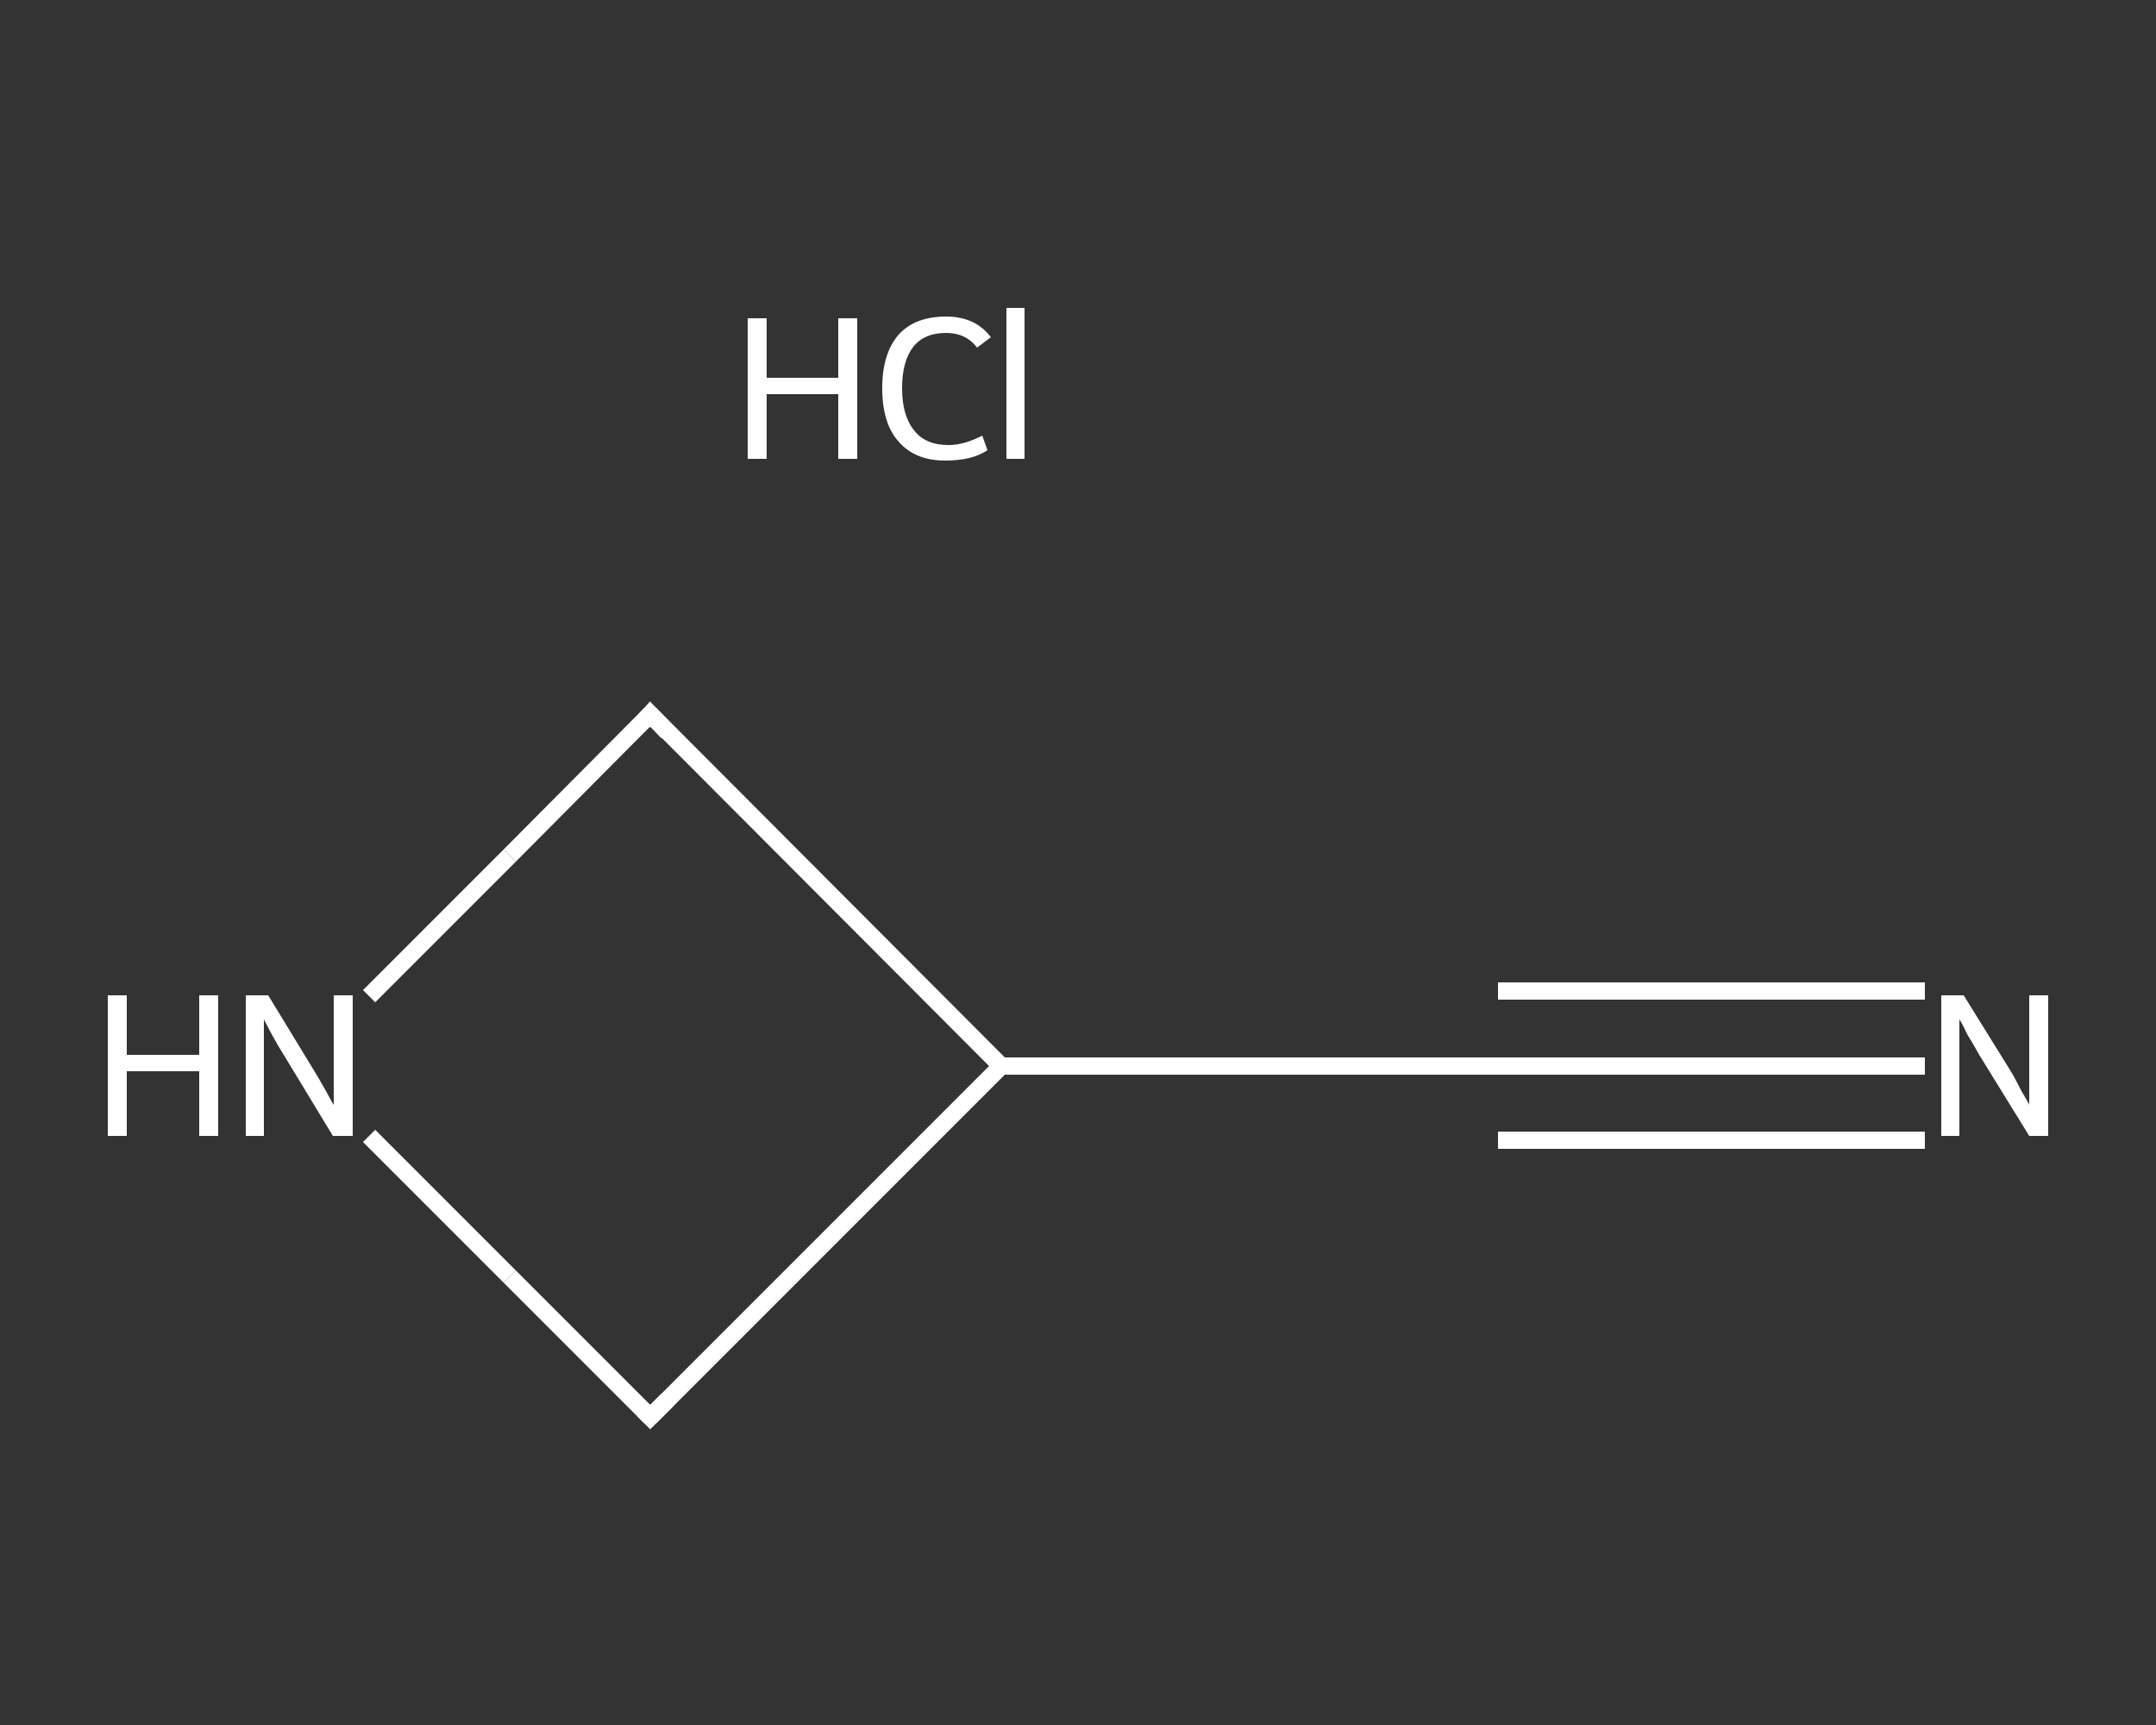 <?xml version='1.0' encoding='iso-8859-1'?>
<svg version='1.1' baseProfile='full'
              xmlns='http://www.w3.org/2000/svg'
                      xmlns:rdkit='http://www.rdkit.org/xml'
                      xmlns:xlink='http://www.w3.org/1999/xlink'
                  xml:space='preserve'
width='250px' height='200px' viewBox='0 0 250 200'>
<rect x="0" y="0" width="250" height="200" fill="#333333" stroke="none"/>
<!-- END OF HEADER -->
<rect style='opacity:1.0;fill:transparent;stroke:none' width='250.0' height='200.0' x='0.0' y='0.0'> </rect>
<path class='bond-0 atom-1 atom-2' d='M 223.2,123.6 L 198.5,123.6' style='fill:none;fill-rule:evenodd;stroke:#FFFFFF;stroke-width:2.0px;stroke-linecap:butt;stroke-linejoin:miter;stroke-opacity:1' />
<path class='bond-0 atom-1 atom-2' d='M 198.5,123.6 L 173.7,123.6' style='fill:none;fill-rule:evenodd;stroke:#FFFFFF;stroke-width:2.0px;stroke-linecap:butt;stroke-linejoin:miter;stroke-opacity:1' />
<path class='bond-0 atom-1 atom-2' d='M 223.2,132.2 L 198.5,132.2' style='fill:none;fill-rule:evenodd;stroke:#FFFFFF;stroke-width:2.0px;stroke-linecap:butt;stroke-linejoin:miter;stroke-opacity:1' />
<path class='bond-0 atom-1 atom-2' d='M 198.5,132.2 L 173.7,132.2' style='fill:none;fill-rule:evenodd;stroke:#FFFFFF;stroke-width:2.0px;stroke-linecap:butt;stroke-linejoin:miter;stroke-opacity:1' />
<path class='bond-0 atom-1 atom-2' d='M 223.2,114.9 L 198.5,114.9' style='fill:none;fill-rule:evenodd;stroke:#FFFFFF;stroke-width:2.0px;stroke-linecap:butt;stroke-linejoin:miter;stroke-opacity:1' />
<path class='bond-0 atom-1 atom-2' d='M 198.5,114.9 L 173.7,114.9' style='fill:none;fill-rule:evenodd;stroke:#FFFFFF;stroke-width:2.0px;stroke-linecap:butt;stroke-linejoin:miter;stroke-opacity:1' />
<path class='bond-1 atom-2 atom-3' d='M 173.7,123.6 L 116.1,123.6' style='fill:none;fill-rule:evenodd;stroke:#FFFFFF;stroke-width:2.0px;stroke-linecap:butt;stroke-linejoin:miter;stroke-opacity:1' />
<path class='bond-2 atom-3 atom-4' d='M 116.1,123.6 L 75.4,164.3' style='fill:none;fill-rule:evenodd;stroke:#FFFFFF;stroke-width:2.0px;stroke-linecap:butt;stroke-linejoin:miter;stroke-opacity:1' />
<path class='bond-3 atom-4 atom-5' d='M 75.4,164.3 L 59.1,148.0' style='fill:none;fill-rule:evenodd;stroke:#FFFFFF;stroke-width:2.0px;stroke-linecap:butt;stroke-linejoin:miter;stroke-opacity:1' />
<path class='bond-3 atom-4 atom-5' d='M 59.1,148.0 L 42.8,131.7' style='fill:none;fill-rule:evenodd;stroke:#FFFFFF;stroke-width:2.0px;stroke-linecap:butt;stroke-linejoin:miter;stroke-opacity:1' />
<path class='bond-4 atom-5 atom-6' d='M 42.8,115.5 L 59.1,99.2' style='fill:none;fill-rule:evenodd;stroke:#FFFFFF;stroke-width:2.0px;stroke-linecap:butt;stroke-linejoin:miter;stroke-opacity:1' />
<path class='bond-4 atom-5 atom-6' d='M 59.1,99.2 L 75.4,82.8' style='fill:none;fill-rule:evenodd;stroke:#FFFFFF;stroke-width:2.0px;stroke-linecap:butt;stroke-linejoin:miter;stroke-opacity:1' />
<path class='bond-5 atom-6 atom-3' d='M 75.4,82.8 L 116.1,123.6' style='fill:none;fill-rule:evenodd;stroke:#FFFFFF;stroke-width:2.0px;stroke-linecap:butt;stroke-linejoin:miter;stroke-opacity:1' />
<path d='M 175.0,123.6 L 173.7,123.6 L 170.8,123.6' style='fill:none;stroke:#FFFFFF;stroke-width:2.0px;stroke-linecap:butt;stroke-linejoin:miter;stroke-opacity:1;' />
<path d='M 77.4,162.3 L 75.4,164.3 L 74.6,163.5' style='fill:none;stroke:#FFFFFF;stroke-width:2.0px;stroke-linecap:butt;stroke-linejoin:miter;stroke-opacity:1;' />
<path d='M 74.6,83.7 L 75.4,82.8 L 77.4,84.9' style='fill:none;stroke:#FFFFFF;stroke-width:2.0px;stroke-linecap:butt;stroke-linejoin:miter;stroke-opacity:1;' />
<path class='atom-0' d='M 86.7 36.9
L 88.9 36.9
L 88.9 43.8
L 97.2 43.8
L 97.2 36.9
L 99.4 36.9
L 99.4 53.2
L 97.2 53.2
L 97.2 45.7
L 88.9 45.7
L 88.9 53.2
L 86.7 53.2
L 86.7 36.9
' fill='#FFFFFF'/>
<path class='atom-0' d='M 102.3 45.0
Q 102.3 41.0, 104.2 38.8
Q 106.1 36.7, 109.7 36.7
Q 113.1 36.7, 114.9 39.1
L 113.3 40.3
Q 112.0 38.6, 109.7 38.6
Q 107.2 38.6, 105.9 40.2
Q 104.6 41.9, 104.6 45.0
Q 104.6 48.2, 106.0 49.9
Q 107.3 51.6, 110.0 51.6
Q 111.8 51.6, 113.9 50.5
L 114.5 52.2
Q 113.6 52.8, 112.4 53.1
Q 111.1 53.4, 109.6 53.4
Q 106.1 53.4, 104.2 51.2
Q 102.3 49.1, 102.3 45.0
' fill='#FFFFFF'/>
<path class='atom-0' d='M 116.7 35.7
L 118.8 35.7
L 118.8 53.2
L 116.7 53.2
L 116.7 35.7
' fill='#FFFFFF'/>
<path class='atom-1' d='M 227.7 115.4
L 233.1 124.1
Q 233.6 124.9, 234.4 126.5
Q 235.3 128.0, 235.3 128.1
L 235.3 115.4
L 237.5 115.4
L 237.5 131.7
L 235.3 131.7
L 229.5 122.3
Q 228.9 121.2, 228.1 119.9
Q 227.5 118.6, 227.2 118.2
L 227.2 131.7
L 225.1 131.7
L 225.1 115.4
L 227.7 115.4
' fill='#FFFFFF'/>
<path class='atom-5' d='M 12.5 115.4
L 14.7 115.4
L 14.7 122.3
L 23.1 122.3
L 23.1 115.4
L 25.3 115.4
L 25.3 131.7
L 23.1 131.7
L 23.1 124.2
L 14.7 124.2
L 14.7 131.7
L 12.5 131.7
L 12.5 115.4
' fill='#FFFFFF'/>
<path class='atom-5' d='M 31.1 115.4
L 36.4 124.1
Q 36.9 124.9, 37.8 126.5
Q 38.6 128.0, 38.7 128.1
L 38.7 115.4
L 40.9 115.4
L 40.9 131.7
L 38.6 131.7
L 32.9 122.3
Q 32.2 121.2, 31.5 119.9
Q 30.8 118.6, 30.6 118.2
L 30.6 131.7
L 28.5 131.7
L 28.5 115.4
L 31.1 115.4
' fill='#FFFFFF'/>
</svg>
